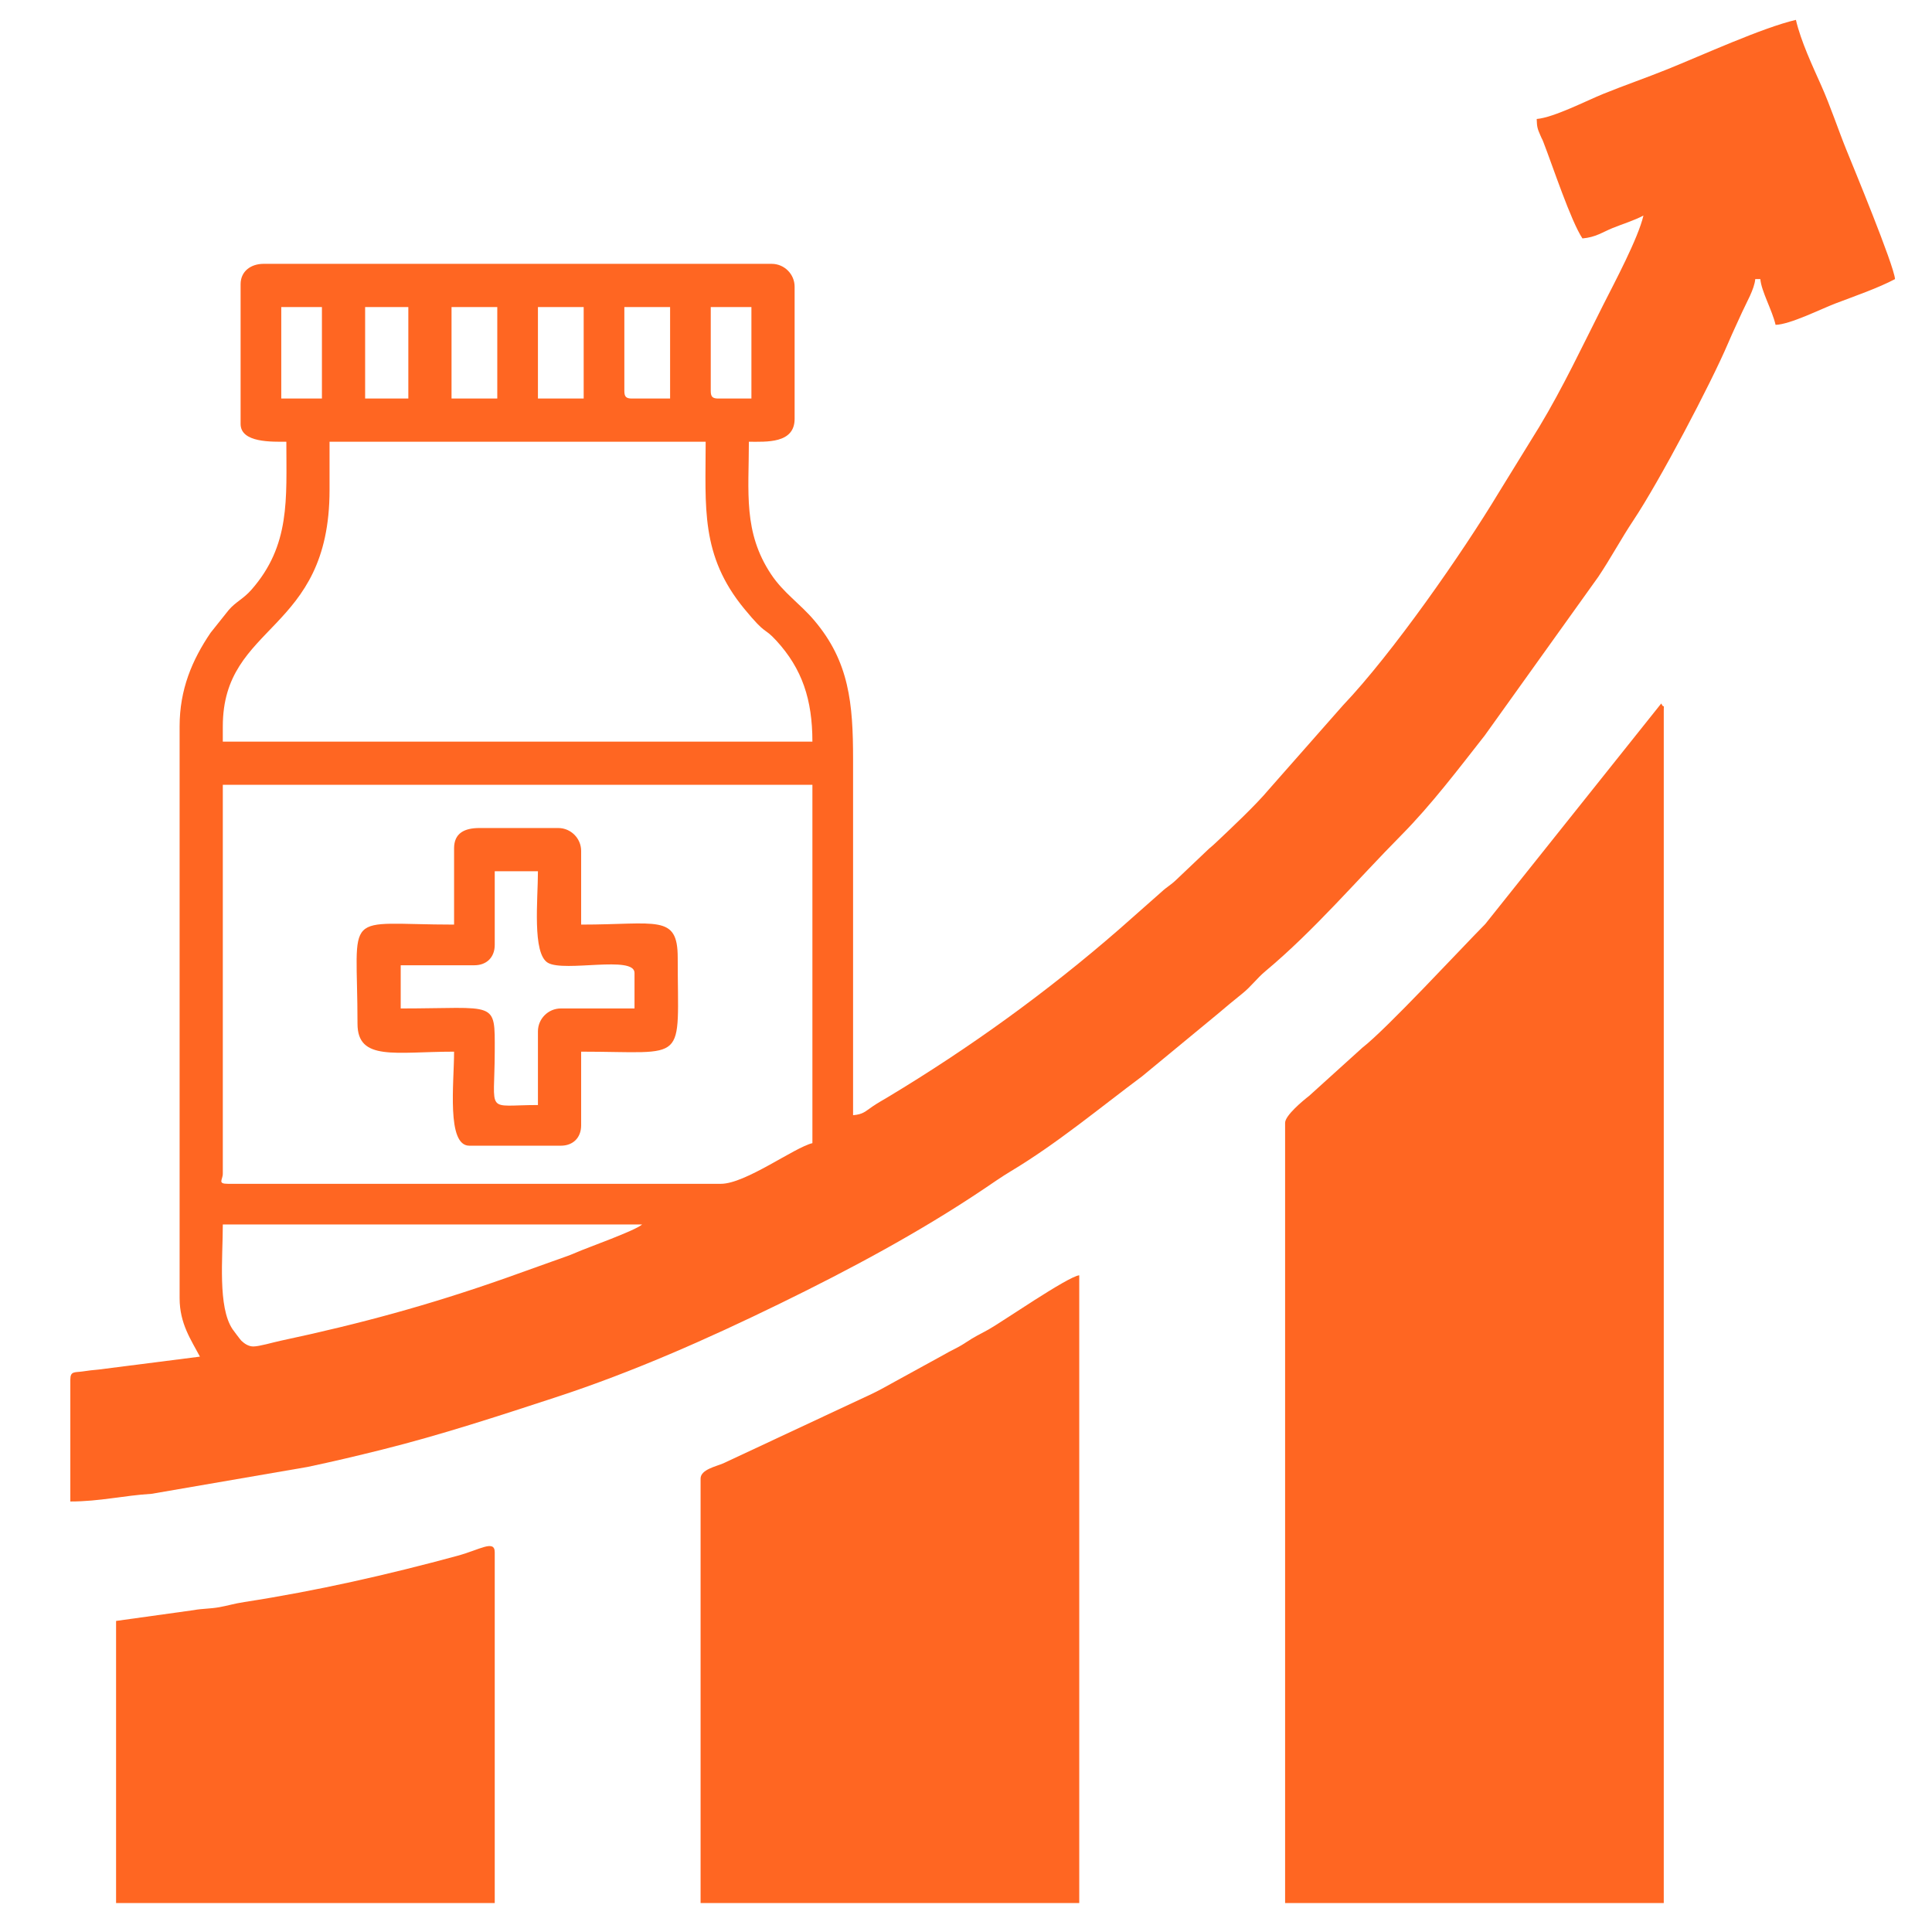 <?xml version="1.0" encoding="UTF-8"?>
<!DOCTYPE svg PUBLIC "-//W3C//DTD SVG 1.1//EN" "http://www.w3.org/Graphics/SVG/1.1/DTD/svg11.dtd">
<!-- Creator: CorelDRAW 2020 (64 Bit) -->
<svg xmlns="http://www.w3.org/2000/svg" xml:space="preserve" width="67.733mm" height="67.733mm" version="1.1" style="shape-rendering:geometricPrecision; text-rendering:geometricPrecision; image-rendering:optimizeQuality; fill-rule:evenodd; clip-rule:evenodd"
viewBox="0 0 6773.32 6773.32"
 xmlns:xlink="http://www.w3.org/1999/xlink"
 xmlns:xodm="http://www.corel.com/coreldraw/odm/2003">
 <defs>
  <style type="text/css">
   <![CDATA[
    .fil0 {fill:#FF6622}
   ]]>
  </style>
 </defs>
 <g id="Camada_x0020_1">
  <g id="_2970703804160">
   <path class="fil0" d="M888.06 4720.51c-17.21,0 -31.6,-10.35 -42.07,-20.3 -2.79,-2.64 -28.04,-36.18 -30.86,-40.42 -52.09,-78.27 -33.99,-248.92 -33.99,-366.94l1470.1 0c-25.98,22.57 -190.45,80.26 -231.32,98.35 -27.6,12.21 -52.05,19.34 -84.41,31.41l-164.06 58.66c-269.32,94.71 -507.69,159.47 -787.62,219.19 -27.67,5.91 -74.86,20.05 -95.77,20.05zm1639.38 -570.22l-1728.48 0c-37.57,0 -17.82,-13.86 -17.82,-35.63l0 -1363.19 2067.04 0 0 1256.27c-62.38,14.53 -234.55,142.55 -320.74,142.55zm-1746.3 -1603.74c0,-363.31 374.21,-324.94 374.21,-828.6l0 -169.28 1318.63 0c0,229.09 -19.1,398.24 135.65,586.02 80.36,97.51 65.82,60.99 111.79,110.96 91.09,99.03 126.76,207.53 126.76,354.36l-2067.04 0 0 -53.46zm1104.8 -1470.09l160.37 0 0 320.74 -160.37 0 0 -320.74zm-302.92 0l160.37 0 0 320.74 -160.37 0 0 -320.74zm-302.94 0l151.46 0 0 320.74 -151.46 0 0 -320.74zm-294.02 0l142.56 0 0 320.74 -142.56 0 0 -320.74zm1505.73 294.02l0 -294.02 142.56 0 0 320.74 -115.83 0c-20.52,0 -26.73,-6.19 -26.73,-26.72zm-302.92 0l0 -294.02 160.38 0 0 320.74 -133.65 0c-20.53,0 -26.73,-6.19 -26.73,-26.72zm3198.58 -953.34c0.64,29.08 3.32,35.39 13.14,58.13 8.86,20.55 3.53,5.51 10.97,24.66 31.62,81.34 95.77,275.5 136.26,335.96 46.23,-3.84 70.63,-22.15 106.03,-36.52 35.6,-14.45 73.98,-25.76 107.8,-43.66 -18.62,79.95 -100.99,234.04 -141.04,313.35 -71.6,141.75 -141.91,290.94 -223.75,426.66l-142.66 231.55c-128.29,212.93 -372.88,563.88 -546.13,745.77l-258.77 293.63c-47.38,56.67 -131.12,134.97 -186.69,187.51 -10.98,10.38 -13.1,11.95 -23.68,20.87l-114.25 108.48c-22.03,21.21 -32.17,24.2 -53.75,44.28l-146.66 129.53c-250.93,218.64 -525.27,416.9 -810.47,588.34 -19.95,12 -35.26,20.18 -55.33,33.77 -24.86,16.84 -32.11,27.32 -67.73,30.29 0,-415.79 0,-831.58 0,-1247.37 0,-196.2 -13.36,-342.66 -136.24,-487.44 -49.86,-58.77 -107.53,-96.16 -150.81,-161.01 -98.8,-148.06 -78.25,-288.63 -78.25,-465.25 60.65,0 160.37,7.26 160.37,-80.19l0 -463.3c0,-44.04 -36.14,-80.18 -80.18,-80.18l-1781.94 0c-43.08,0 -80.18,25.29 -80.18,71.27l0 490.03c0,66.61 110.54,62.37 160.37,62.37 0,201.27 14.41,363.13 -122.51,518.98 -28.43,32.35 -55.25,42.32 -79.96,71.51l-63.23 79.31c-64.67,95.45 -108.5,198.58 -108.5,328.08l0 2004.67c0,89.28 40.29,146.37 71.28,204.93l-355.6 45.34c-24.08,2.16 -31.65,3.1 -55.77,6.59 -27.68,4.01 -43.03,-1.73 -43.03,28.26l0 427.66c103.74,0 186.04,-20.89 284.92,-26.92l547.21 -94.28c92.38,-19.61 170.22,-38.04 260.25,-60.5 206.67,-51.59 408.05,-117.73 609.37,-183.6 269.81,-88.27 531.91,-204.46 785.48,-328.23 243.61,-118.91 488.14,-249.54 713.15,-400.55 33.83,-22.71 63.69,-43.87 96.72,-63.66 161.56,-96.87 309.8,-220.52 460.21,-332.75l263.62 -217.5c31.66,-26.78 56.26,-47.47 87.75,-72.61 31.39,-25.06 49.98,-52.55 81.49,-78.9 171.76,-143.56 319.41,-318.22 476.44,-476.89 104.72,-105.8 200.03,-231.9 292.22,-349.27l397.69 -555.65c44.14,-65.77 80.17,-133.63 122.94,-197.8 91.94,-137.95 271.36,-478.52 332.22,-621.12 18.2,-42.65 33,-73 49.88,-110.5 13.92,-30.91 42.64,-79.78 45.57,-114.82l17.8 0c3.57,42.81 41.31,108.27 53.46,160.38 50.63,-1.13 159.07,-55.64 210.07,-75.04 69.18,-26.31 149.15,-53.84 208.68,-85.34 -4.18,-50.21 -148.86,-399.48 -170.56,-453.11 -28.97,-71.62 -56.02,-153.42 -87.58,-224.27 -31.36,-70.48 -71.71,-155.75 -89.34,-231.39 -117.61,27.39 -327.46,123.54 -450.54,173.11 -78.31,31.54 -148.79,55.58 -225.3,86.54 -57.5,23.25 -173.32,82.85 -232.93,87.81z"/>
   <path class="fil0" d="M4505.39 3936.46l0 2735.27 1327.54 0 0 -4178.63c0,-34.07 2.73,-3.25 -8.92,-26.73l-616.82 773.09c-88.59,89.52 -346.68,368.55 -430.76,433.47l-187.1 169.29c-20.94,16.16 -83.94,68.24 -83.94,94.24z"/>
   <path class="fil0" d="M2456.16 5183.82l0 1487.91 1327.54 0 0 -2200.69c-38.65,3.22 -274.34,165.89 -317.91,189.95 -33.65,18.58 -47.38,24.01 -79.38,45.35 -30.03,20.01 -49.15,26.26 -80.1,44.64l-166.84 91.53c-29.46,15.98 -50.16,28.51 -81.3,43.44l-522.07 244.16c-26.11,11.34 -79.94,21.82 -79.94,53.71z"/>
   <path class="fil0" d="M406.94 5682.76l0 988.97 1327.54 0 0 -1229.54c0,-45.58 -51.4,-9.38 -130.45,12.11 -245.24,66.64 -493.12,122.96 -746.72,162.07 -38.23,5.89 -55.91,12.38 -88.66,18.26 -31.88,5.73 -63.03,5.02 -87.97,10.03l-273.74 38.1z"/>
   <path class="fil0" d="M1404.82 3384.06l258.38 0c43.1,0 71.28,-28.18 71.28,-71.28l0 -258.37 151.46 0c0,99.59 -20.69,289.29 35.19,321.2 58.63,33.48 303.38,-27.15 303.38,35.18l0 124.74 -258.38 0c-44.05,0 -80.19,36.15 -80.19,80.19l0 258.37c-186.29,0 -152.02,35.66 -151.45,-187.11 0.47,-182.67 8.17,-151.45 -329.67,-151.45l0 -151.47zm187.11 -409.84l0 267.29c-397.97,0 -338.58,-60.23 -338.58,347.48 0,132.24 132.61,98 338.58,98 0,110.05 -26.98,329.66 53.45,329.66l320.75 0c43.1,0 71.28,-28.18 71.28,-71.28l0 -258.38c378.75,0 338.56,48 338.56,-329.66 0,-153.4 -73.17,-115.82 -338.56,-115.82l0 -258.39c0,-44.03 -36.16,-80.19 -80.19,-80.19l-276.2 0c-53.14,0 -89.09,18.18 -89.09,71.29z"/>
  </g>
 </g>
</svg>
